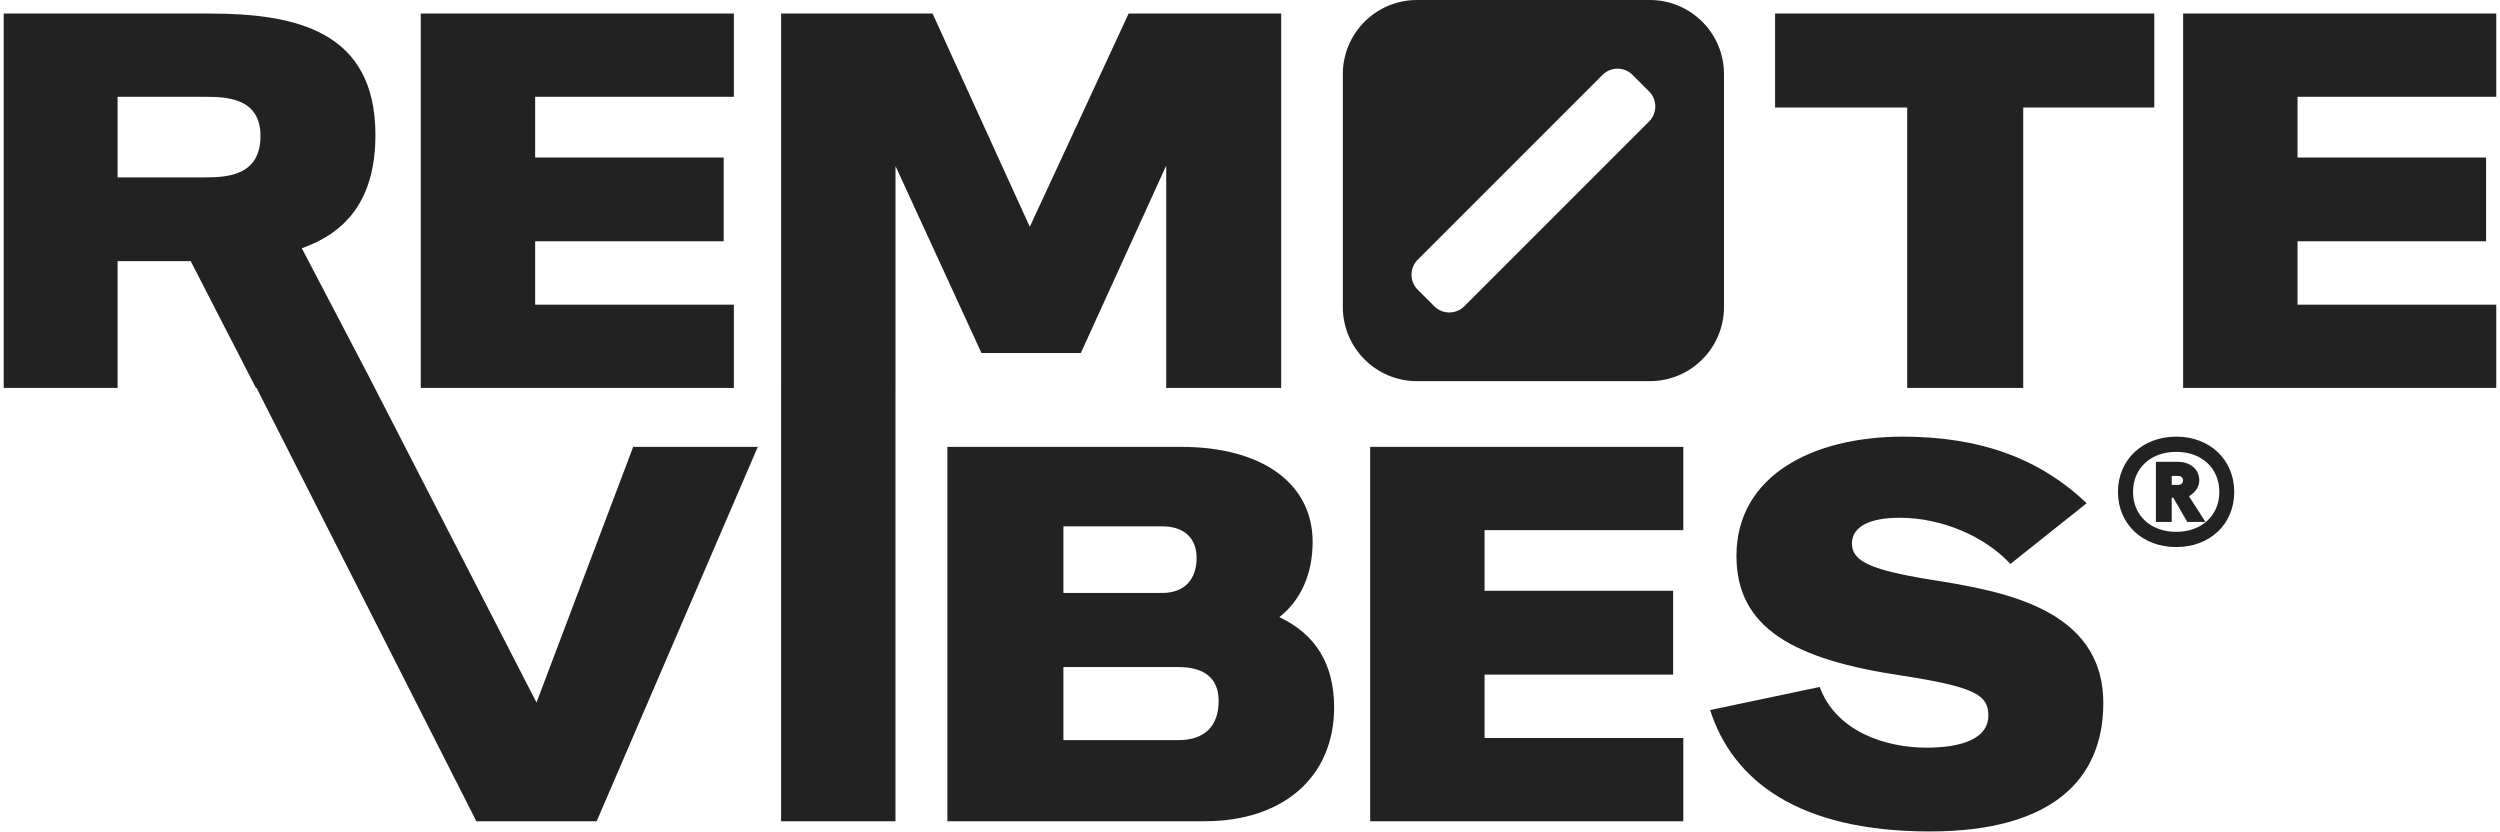 <svg width="472" height="157" viewBox="0 0 472 157" fill="none" xmlns="http://www.w3.org/2000/svg">
    <path fill-rule="evenodd" clip-rule="evenodd" d="M253.527 14C253.527 6.268 259.795 0 267.527 0H311.49C319.221 0 325.49 6.268 325.49 14V57.962C325.49 65.694 319.221 71.962 311.49 71.962H267.527C259.795 71.962 253.527 65.694 253.527 57.962V14ZM302.562 14.136C304.124 12.574 306.657 12.574 308.219 14.136L311.353 17.27C312.915 18.832 312.915 21.365 311.353 22.927L276.454 57.826C274.892 59.388 272.359 59.388 270.797 57.826L267.663 54.692C266.101 53.13 266.101 50.597 267.663 49.035L302.562 14.136ZM69.378 70.56L56.986 46.874C65.302 43.934 70.88 37.747 70.88 25.477C70.88 5.904 55.972 2.558 39.544 2.558H0.703V73.241H22.202V49.308H36.007L48.318 73.241L48.433 73.231L89.934 155.05H112.65L143.074 84.366H119.546L101.292 132.638L69.76 71.302L69.766 71.301L69.388 70.577L69.378 70.56H69.378ZM22.202 18.276H38.631C42.789 18.276 49.178 18.479 49.178 25.679C49.178 33.285 42.687 33.488 38.631 33.488H22.202V18.276ZM138.558 73.241H79.436V2.558H138.558V18.276H101.036V29.736H136.632V45.556H101.036V57.523H138.558V73.241ZM360.08 73.241H381.985V20.305H406.729V2.558H335.133V20.305H360.08V73.241ZM412.172 73.241H471.295V57.523H433.772V45.556H469.368V29.736H433.772V18.276H471.295V2.558H412.172V73.241ZM421.824 92.876C421.824 86.819 417.246 82.44 410.876 82.44C404.478 82.44 399.871 86.819 399.871 92.876C399.871 98.933 404.478 103.284 410.876 103.284C417.274 103.284 421.824 98.933 421.824 92.876ZM419.009 92.876C419.009 97.312 415.682 100.412 410.876 100.412C406.042 100.412 402.715 97.312 402.715 92.876C402.715 88.412 406.042 85.312 410.876 85.312C415.71 85.312 419.009 88.412 419.009 92.876ZM413.265 93.672C414.431 93.075 415.227 91.881 415.227 90.715C415.227 88.611 413.578 87.189 411.104 87.189H407.037V98.535H410.023V93.957H410.307L412.952 98.535H416.393L413.265 93.672ZM411.303 91.54H410.023V89.862H411.274C411.814 89.862 412.156 90.203 412.156 90.715C412.156 91.198 411.814 91.54 411.303 91.54ZM364.348 156.977C339.503 156.977 327.13 147.343 322.871 134.058L343.559 129.697C346.601 138.013 355.83 141.157 363.74 141.157C370.23 141.157 375.402 139.534 375.402 135.072C375.402 131.218 372.867 129.697 359.176 127.568C338.59 124.525 327.84 118.542 327.84 104.953C327.84 89.944 342.038 82.439 359.278 82.439C373.577 82.439 384.935 86.394 393.96 95.014L379.56 106.474C374.591 101.099 366.377 97.753 358.669 97.753C352.889 97.753 349.644 99.477 349.644 102.62C349.644 105.967 353.193 107.589 364.348 109.415C377.735 111.545 397.104 114.688 397.104 132.74C397.104 147.14 387.47 156.977 364.348 156.977ZM258.688 155.05H317.81V139.332H280.288V127.365H315.884V111.545H280.288V100.085H317.81V84.367H258.688V155.05ZM227.441 155.05H178.865V84.367H222.979C238.292 84.367 247.825 91.263 247.825 102.317C247.825 108.198 245.695 113.269 241.537 116.514C248.433 119.759 251.881 125.438 251.881 133.551C251.881 146.633 242.349 155.05 227.441 155.05ZM200.77 99.376V111.951H219.43C223.588 111.951 225.92 109.415 225.92 105.359C225.92 101.607 223.588 99.376 219.43 99.376H200.77ZM200.77 125.945V139.737H222.472C227.441 139.737 230.078 137.101 230.078 132.334C230.078 128.075 227.441 125.945 222.472 125.945H200.77ZM194.426 42.818L213.086 2.558H241.887V73.241H220.185V31.257L204.06 66.65H185.299L169.073 31.358V73.241H169.066V155.05H147.469V71.962H147.473V2.558H176.071L194.426 42.818Z" fill="#222222"/>
</svg>
